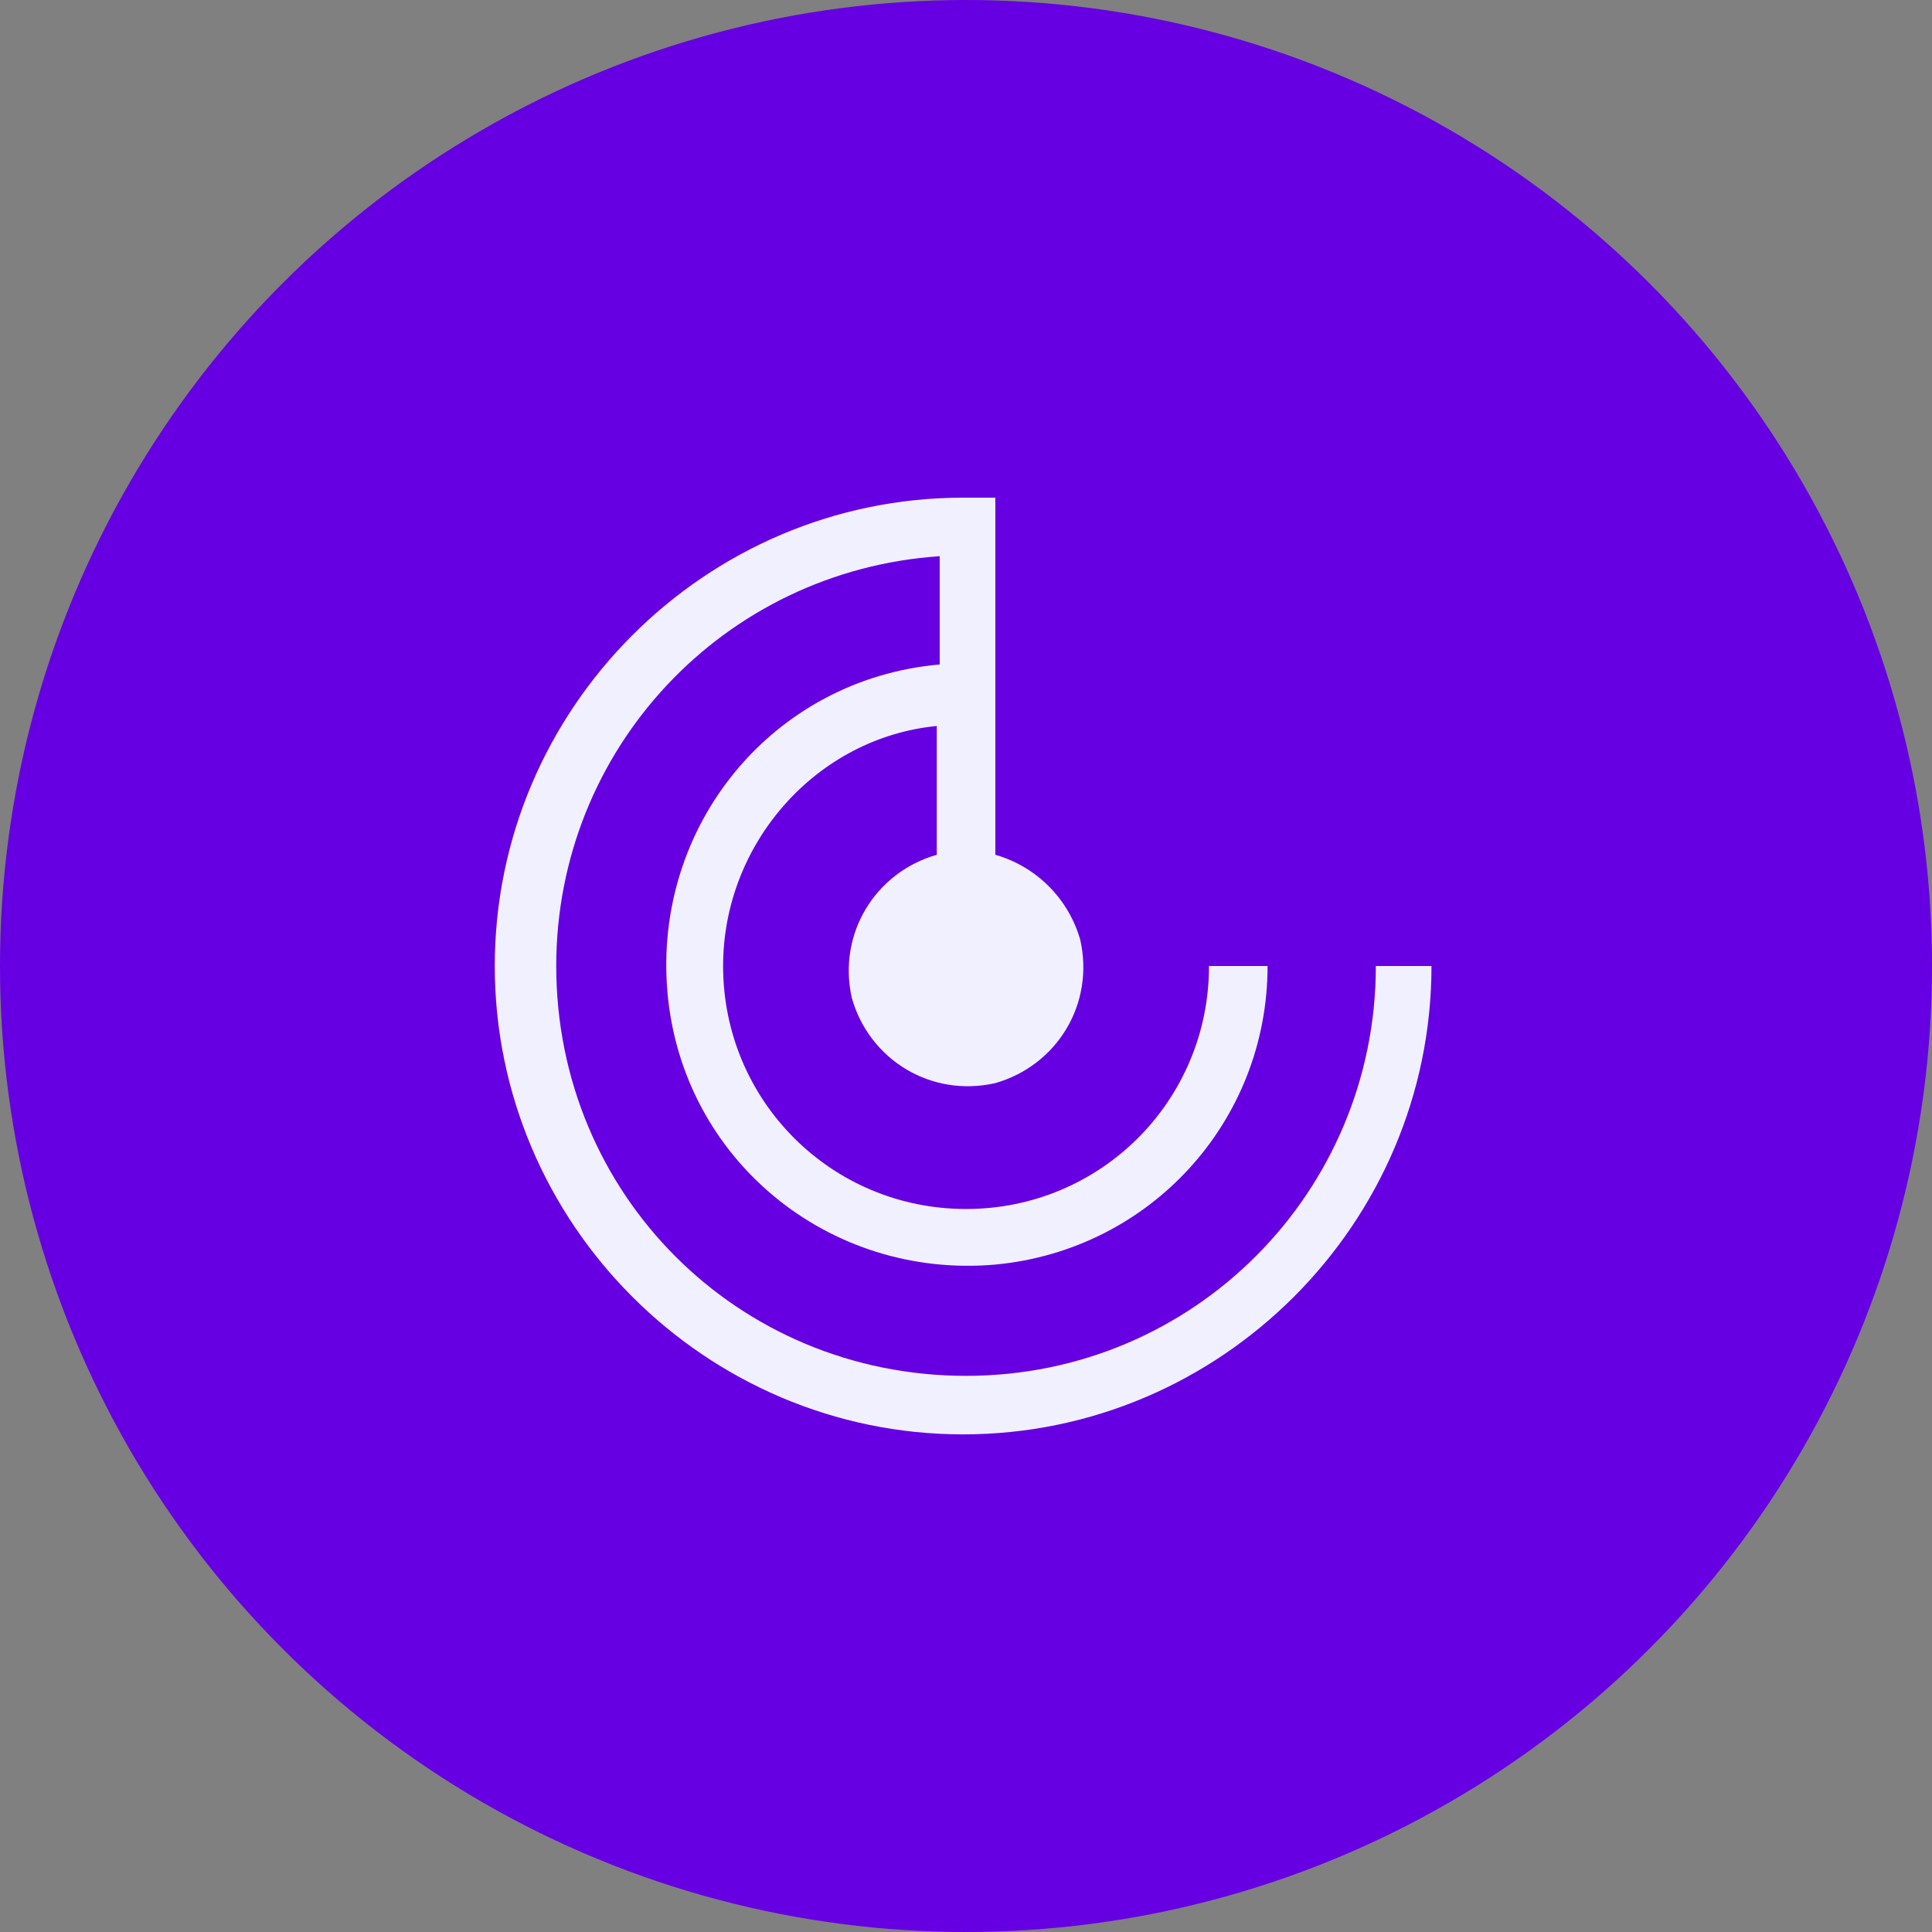 <svg width="44" height="44" viewBox="0 0 44 44" fill="none" xmlns="http://www.w3.org/2000/svg">
<rect x="0" y="0" width="44" height="44" fill="#808080" stroke="none"/>
<circle cx="22" cy="22" r="22" fill="#6600E2"/>
<g clip-path="url(#clip0_3791_45464)">
<path d="M31.334 22C31.334 27.134 27.201 31.334 22.001 31.334C16.801 31.334 12.668 27.2 12.668 22C12.668 17.067 16.468 13 21.401 12.667V15.133C17.601 15.467 14.868 18.8 15.201 22.6C15.534 26.4 18.868 29.134 22.668 28.8C26.201 28.467 28.868 25.534 28.868 22H27.534C27.534 25.067 25.068 27.534 22.001 27.534C18.934 27.534 16.468 25.067 16.468 22C16.468 19.2 18.601 16.8 21.334 16.534V19.467C19.934 19.867 19.068 21.267 19.401 22.733C19.801 24.134 21.201 25 22.668 24.667C24.068 24.267 24.934 22.867 24.601 21.4C24.334 20.467 23.601 19.733 22.668 19.467V11.334H21.934C16.068 11.334 11.268 16.134 11.268 22C11.268 27.867 16.068 32.667 21.934 32.667C27.801 32.667 32.601 27.867 32.601 22H31.334Z" fill="#F1F0FF"/>
</g>
<defs>
<clipPath id="clip0_3791_45464">
<rect width="24" height="24" fill="white" transform="translate(10 10)"/>
</clipPath>
</defs>
</svg>
